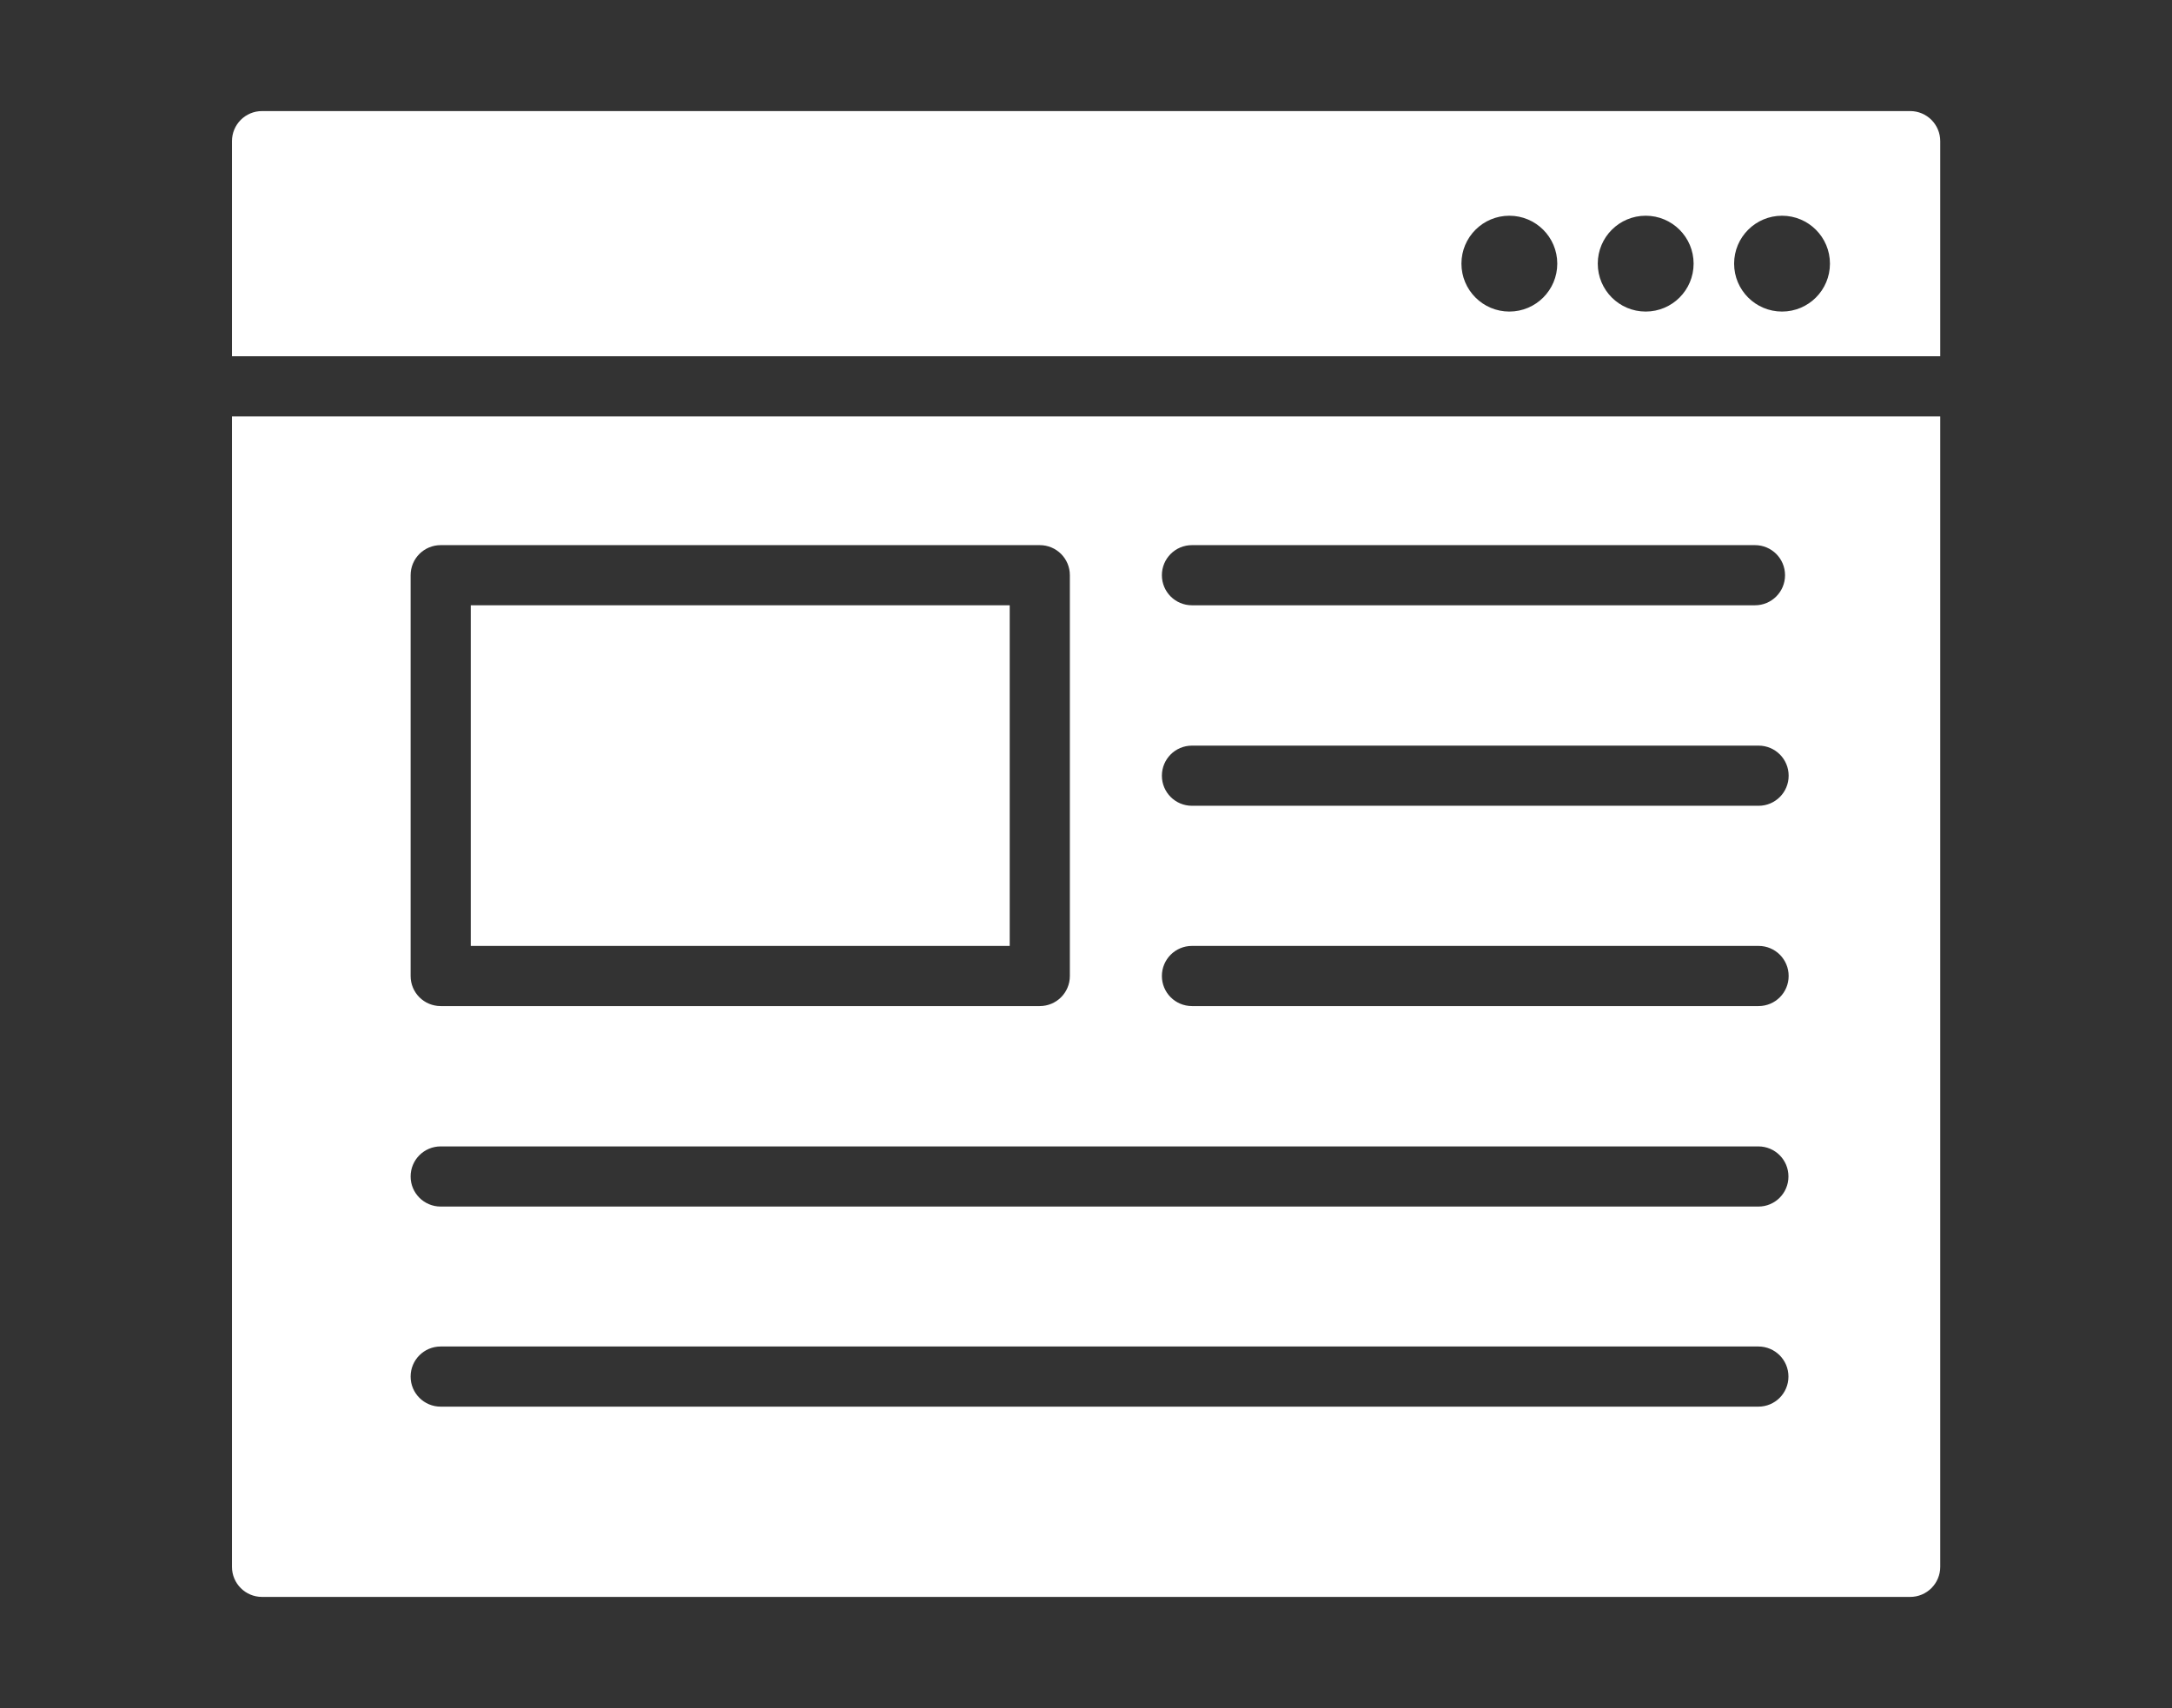 <?xml version="1.0" encoding="UTF-8"?>
<svg id="_レイヤー_2" xmlns="http://www.w3.org/2000/svg" version="1.1" viewBox="0 0 1083.3 852">
  <rect x="0" y="0" width="1083.3" height="852" fill="#333333" stroke="none"/>
  <!-- Generator: Adobe Illustrator 29.8.3, SVG Export Plug-In . SVG Version: 2.1.1 Build 3)  -->
  <defs>
    <style>
      .st0 {
        fill: #fff;
      }
    </style>
  </defs>
  <path class="st0" d="M115.7,781.5c0,8.3,6.7,15,15,15h822c8.3,0,15-6.7,15-15V207.7H115.7v573.8ZM594.5,271.9h280.8c8.3,0,15,6.7,15,15s-6.7,15-15,15h-280.8c-8.3,0-15-6.7-15-15s6.7-15,15-15ZM594.5,371.9h282.6c8.3,0,15,6.7,15,15s-6.7,15-15,15h-282.6c-8.3,0-15-6.7-15-15s6.7-15,15-15ZM594.5,471.8h282.6c8.3,0,15,6.7,15,15s-6.7,15-15,15h-282.6c-8.3,0-15-6.7-15-15s6.7-15,15-15ZM204.8,286.9c0-8.3,6.7-15,15-15h298.8c8.3,0,15,6.7,15,15v199.9c0,8.3-6.7,15-15,15H219.8c-8.3,0-15-6.7-15-15v-199.9ZM219.8,571.8h657.2c8.3,0,15,6.7,15,15s-6.7,15-15,15H219.8c-8.3,0-15-6.7-15-15s6.7-15,15-15ZM219.8,671.6h657.2c8.3,0,15,6.7,15,15s-6.7,15-15,15H219.8c-8.3,0-15-6.7-15-15s6.7-15,15-15Z"/>
  <path class="st0" d="M952.7,55.4H130.7c-8.3,0-15,6.7-15,15v107.3h852v-107.3c0-8.3-6.7-15-15-15ZM752.8,155.4c-13.2,0-23.9-10.7-23.9-23.9s10.7-23.9,23.9-23.9,23.9,10.7,23.9,23.9-10.7,23.9-23.9,23.9ZM820.8,155.4c-13.2,0-23.9-10.7-23.9-23.9s10.7-23.9,23.9-23.9,23.9,10.7,23.9,23.9-10.7,23.9-23.9,23.9ZM888.8,155.4c-13.2,0-23.9-10.7-23.9-23.9s10.7-23.9,23.9-23.9,23.9,10.7,23.9,23.9-10.7,23.9-23.9,23.9Z"/>
  <rect class="st0" x="234.8" y="301.9" width="268.8" height="169.9"/>
</svg>